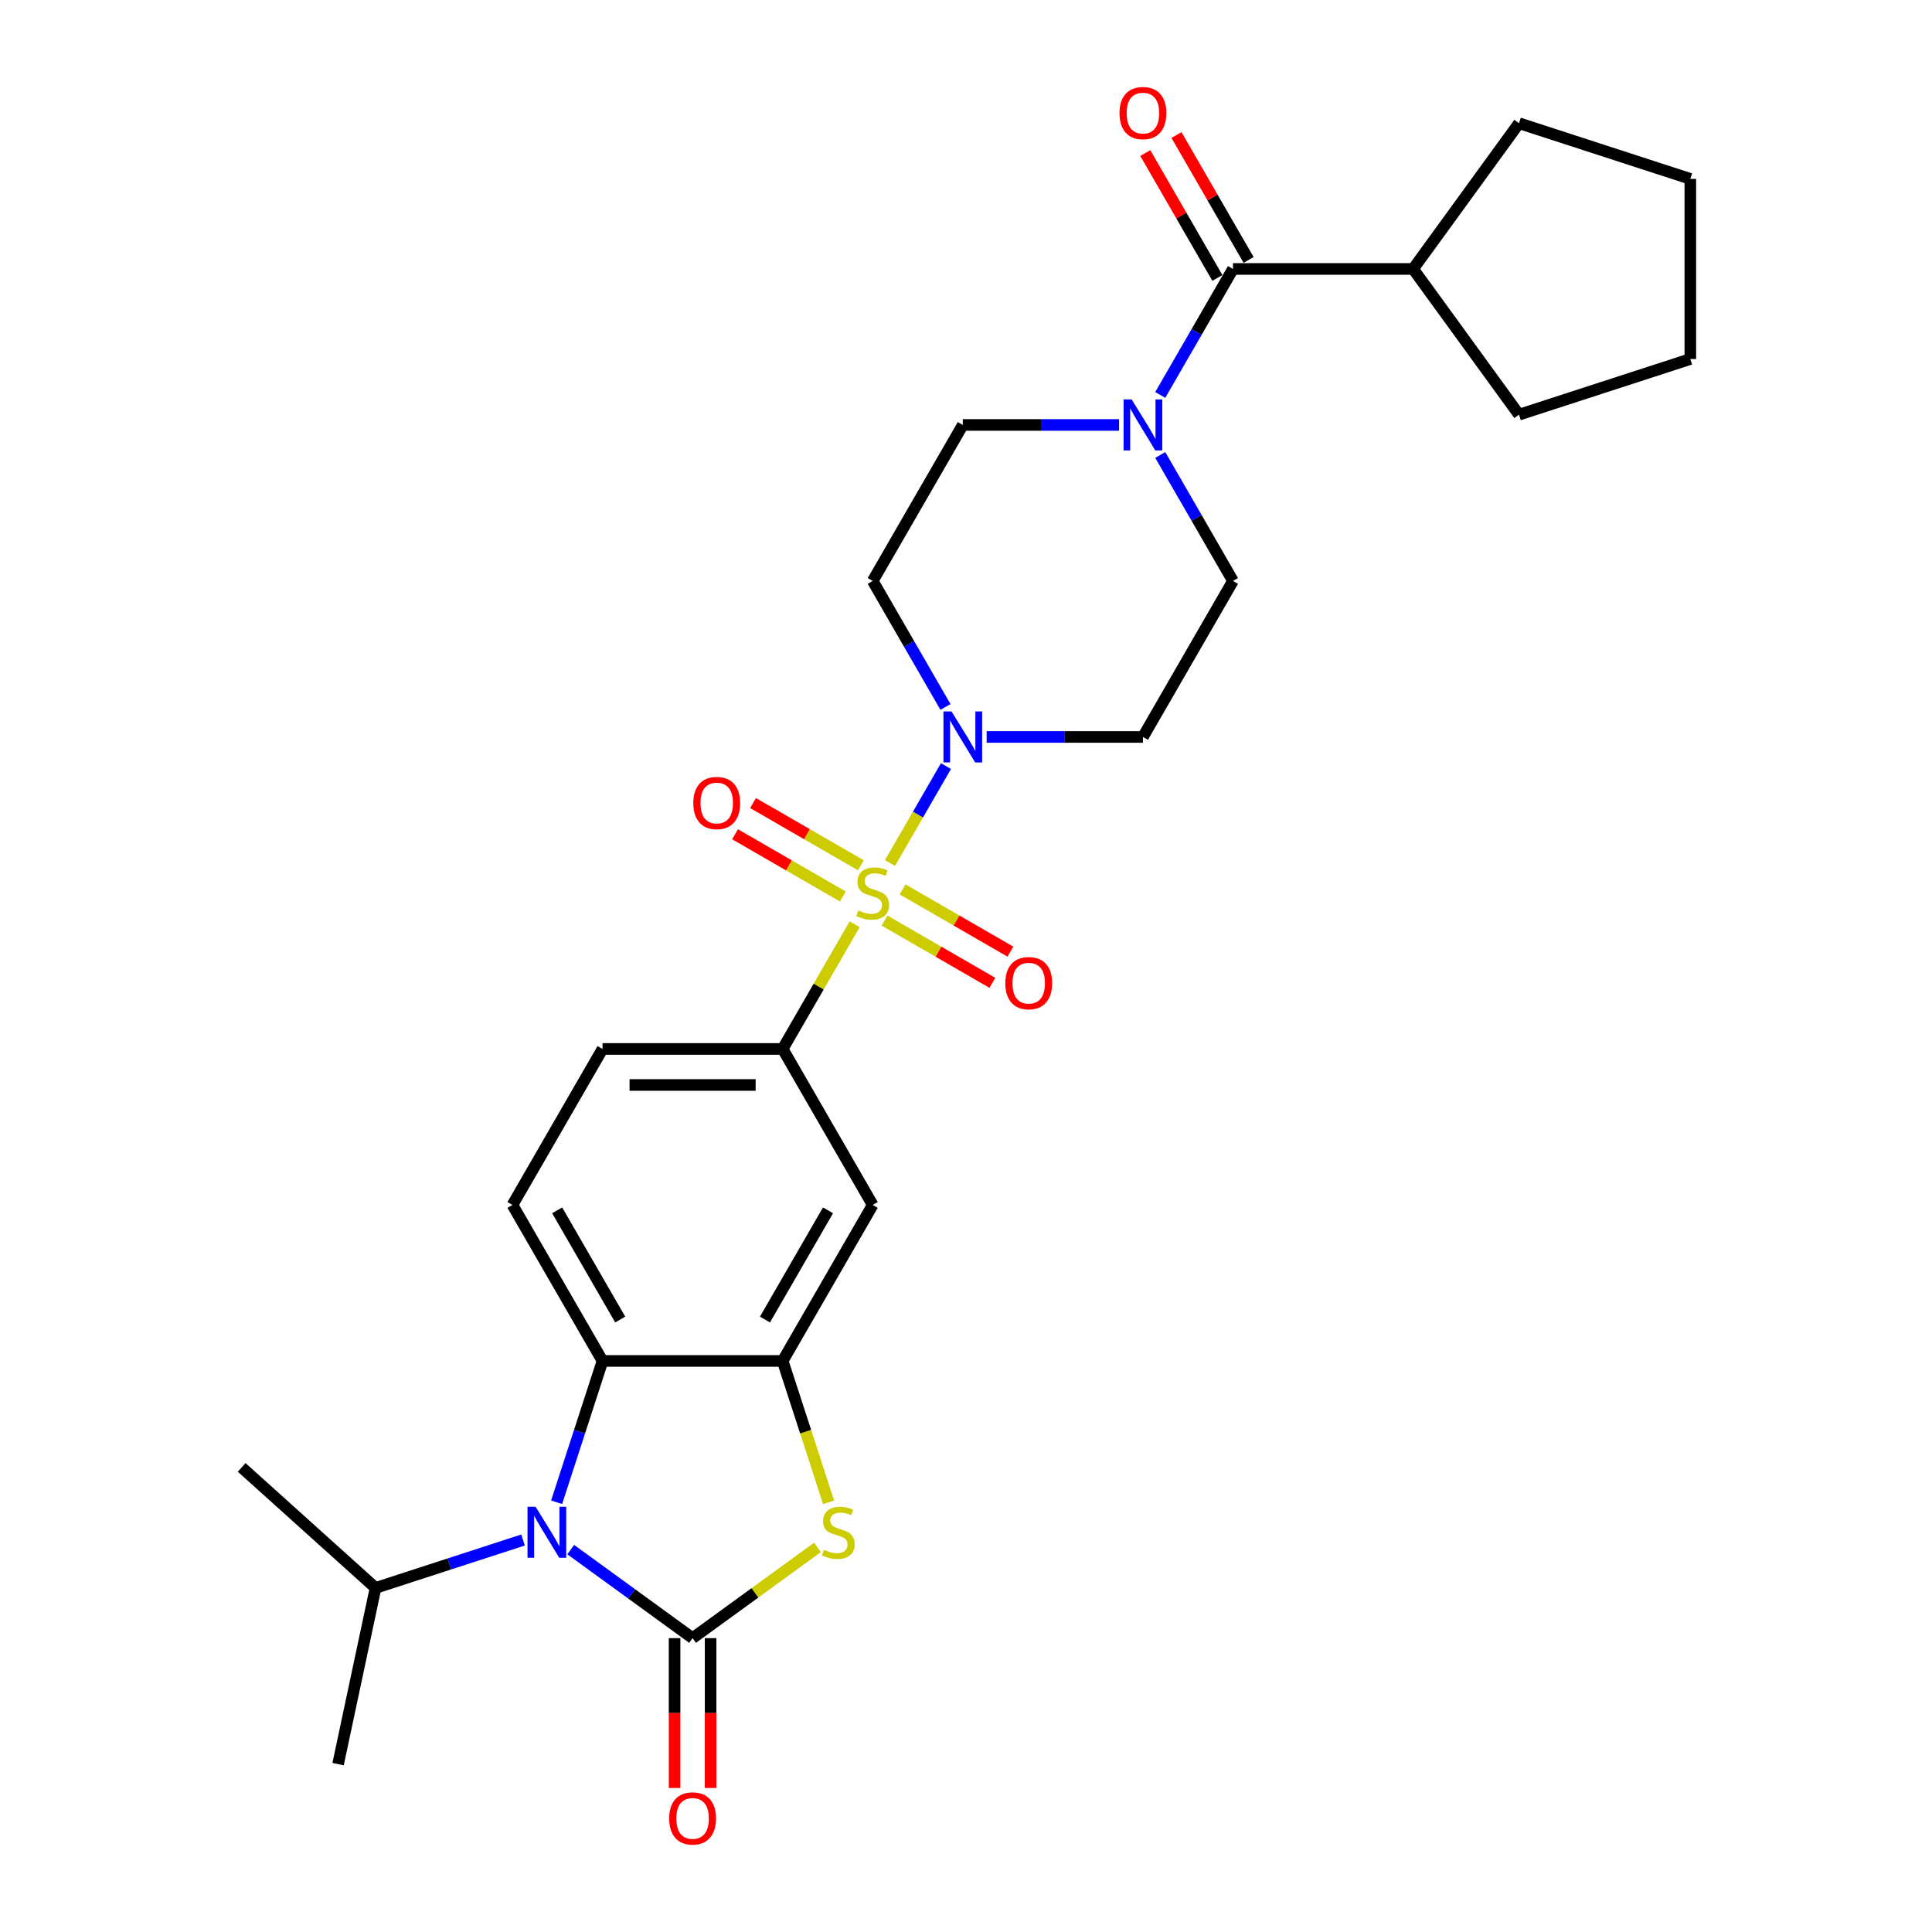 <?xml version='1.0' encoding='iso-8859-1'?>
<svg version='1.1' baseProfile='full'
              xmlns='http://www.w3.org/2000/svg'
                      xmlns:rdkit='http://www.rdkit.org/xml'
                      xmlns:xlink='http://www.w3.org/1999/xlink'
                  xml:space='preserve'
width='1000px' height='1000px' viewBox='0 0 1000 1000'>
<!-- END OF HEADER -->
<rect style='opacity:1.0;fill:#FFFFFF;stroke:none' width='1000' height='1000' x='0' y='0'> </rect>
<path class='bond-3' d='M 460.668,446.693 L 475.148,421.611' style='fill:none;fill-rule:evenodd;stroke:#CCCC00;stroke-width:6px;stroke-linecap:butt;stroke-linejoin:miter;stroke-opacity:1' />
<path class='bond-3' d='M 475.148,421.611 L 489.629,396.529' style='fill:none;fill-rule:evenodd;stroke:#0000FF;stroke-width:6px;stroke-linecap:butt;stroke-linejoin:miter;stroke-opacity:1' />
<path class='bond-6' d='M 442.365,478.393 L 423.734,510.664' style='fill:none;fill-rule:evenodd;stroke:#CCCC00;stroke-width:6px;stroke-linecap:butt;stroke-linejoin:miter;stroke-opacity:1' />
<path class='bond-6' d='M 423.734,510.664 L 405.103,542.934' style='fill:none;fill-rule:evenodd;stroke:#000000;stroke-width:6px;stroke-linecap:butt;stroke-linejoin:miter;stroke-opacity:1' />
<path class='bond-10' d='M 457.856,476.497 L 485.76,492.608' style='fill:none;fill-rule:evenodd;stroke:#CCCC00;stroke-width:6px;stroke-linecap:butt;stroke-linejoin:miter;stroke-opacity:1' />
<path class='bond-10' d='M 485.76,492.608 L 513.664,508.718' style='fill:none;fill-rule:evenodd;stroke:#FF0000;stroke-width:6px;stroke-linecap:butt;stroke-linejoin:miter;stroke-opacity:1' />
<path class='bond-10' d='M 467.18,460.348 L 495.084,476.458' style='fill:none;fill-rule:evenodd;stroke:#CCCC00;stroke-width:6px;stroke-linecap:butt;stroke-linejoin:miter;stroke-opacity:1' />
<path class='bond-10' d='M 495.084,476.458 L 522.988,492.569' style='fill:none;fill-rule:evenodd;stroke:#FF0000;stroke-width:6px;stroke-linecap:butt;stroke-linejoin:miter;stroke-opacity:1' />
<path class='bond-11' d='M 445.586,447.881 L 417.682,431.77' style='fill:none;fill-rule:evenodd;stroke:#CCCC00;stroke-width:6px;stroke-linecap:butt;stroke-linejoin:miter;stroke-opacity:1' />
<path class='bond-11' d='M 417.682,431.77 L 389.777,415.66' style='fill:none;fill-rule:evenodd;stroke:#FF0000;stroke-width:6px;stroke-linecap:butt;stroke-linejoin:miter;stroke-opacity:1' />
<path class='bond-11' d='M 436.262,464.03 L 408.358,447.919' style='fill:none;fill-rule:evenodd;stroke:#CCCC00;stroke-width:6px;stroke-linecap:butt;stroke-linejoin:miter;stroke-opacity:1' />
<path class='bond-11' d='M 408.358,447.919 L 380.454,431.809' style='fill:none;fill-rule:evenodd;stroke:#FF0000;stroke-width:6px;stroke-linecap:butt;stroke-linejoin:miter;stroke-opacity:1' />
<path class='bond-0' d='M 358.484,847.902 L 390.801,824.422' style='fill:none;fill-rule:evenodd;stroke:#000000;stroke-width:6px;stroke-linecap:butt;stroke-linejoin:miter;stroke-opacity:1' />
<path class='bond-0' d='M 390.801,824.422 L 423.117,800.943' style='fill:none;fill-rule:evenodd;stroke:#CCCC00;stroke-width:6px;stroke-linecap:butt;stroke-linejoin:miter;stroke-opacity:1' />
<path class='bond-15' d='M 349.161,847.902 L 349.161,886.679' style='fill:none;fill-rule:evenodd;stroke:#000000;stroke-width:6px;stroke-linecap:butt;stroke-linejoin:miter;stroke-opacity:1' />
<path class='bond-15' d='M 349.161,886.679 L 349.161,925.456' style='fill:none;fill-rule:evenodd;stroke:#FF0000;stroke-width:6px;stroke-linecap:butt;stroke-linejoin:miter;stroke-opacity:1' />
<path class='bond-15' d='M 367.808,847.902 L 367.808,886.679' style='fill:none;fill-rule:evenodd;stroke:#000000;stroke-width:6px;stroke-linecap:butt;stroke-linejoin:miter;stroke-opacity:1' />
<path class='bond-15' d='M 367.808,886.679 L 367.808,925.456' style='fill:none;fill-rule:evenodd;stroke:#FF0000;stroke-width:6px;stroke-linecap:butt;stroke-linejoin:miter;stroke-opacity:1' />
<path class='bond-30' d='M 358.484,847.902 L 326.941,824.984' style='fill:none;fill-rule:evenodd;stroke:#000000;stroke-width:6px;stroke-linecap:butt;stroke-linejoin:miter;stroke-opacity:1' />
<path class='bond-30' d='M 326.941,824.984 L 295.399,802.067' style='fill:none;fill-rule:evenodd;stroke:#0000FF;stroke-width:6px;stroke-linecap:butt;stroke-linejoin:miter;stroke-opacity:1' />
<path class='bond-1' d='M 288.101,777.565 L 299.984,740.995' style='fill:none;fill-rule:evenodd;stroke:#0000FF;stroke-width:6px;stroke-linecap:butt;stroke-linejoin:miter;stroke-opacity:1' />
<path class='bond-1' d='M 299.984,740.995 L 311.866,704.425' style='fill:none;fill-rule:evenodd;stroke:#000000;stroke-width:6px;stroke-linecap:butt;stroke-linejoin:miter;stroke-opacity:1' />
<path class='bond-20' d='M 270.71,797.109 L 232.545,809.51' style='fill:none;fill-rule:evenodd;stroke:#0000FF;stroke-width:6px;stroke-linecap:butt;stroke-linejoin:miter;stroke-opacity:1' />
<path class='bond-20' d='M 232.545,809.51 L 194.381,821.91' style='fill:none;fill-rule:evenodd;stroke:#000000;stroke-width:6px;stroke-linecap:butt;stroke-linejoin:miter;stroke-opacity:1' />
<path class='bond-2' d='M 428.879,777.602 L 416.991,741.014' style='fill:none;fill-rule:evenodd;stroke:#CCCC00;stroke-width:6px;stroke-linecap:butt;stroke-linejoin:miter;stroke-opacity:1' />
<path class='bond-2' d='M 416.991,741.014 L 405.103,704.425' style='fill:none;fill-rule:evenodd;stroke:#000000;stroke-width:6px;stroke-linecap:butt;stroke-linejoin:miter;stroke-opacity:1' />
<path class='bond-12' d='M 510.684,381.444 L 551.13,381.444' style='fill:none;fill-rule:evenodd;stroke:#0000FF;stroke-width:6px;stroke-linecap:butt;stroke-linejoin:miter;stroke-opacity:1' />
<path class='bond-12' d='M 551.13,381.444 L 591.576,381.444' style='fill:none;fill-rule:evenodd;stroke:#000000;stroke-width:6px;stroke-linecap:butt;stroke-linejoin:miter;stroke-opacity:1' />
<path class='bond-13' d='M 489.371,365.91 L 470.546,333.304' style='fill:none;fill-rule:evenodd;stroke:#0000FF;stroke-width:6px;stroke-linecap:butt;stroke-linejoin:miter;stroke-opacity:1' />
<path class='bond-13' d='M 470.546,333.304 L 451.721,300.698' style='fill:none;fill-rule:evenodd;stroke:#000000;stroke-width:6px;stroke-linecap:butt;stroke-linejoin:miter;stroke-opacity:1' />
<path class='bond-4' d='M 405.103,704.425 L 451.721,623.68' style='fill:none;fill-rule:evenodd;stroke:#000000;stroke-width:6px;stroke-linecap:butt;stroke-linejoin:miter;stroke-opacity:1' />
<path class='bond-4' d='M 395.946,682.99 L 428.579,626.468' style='fill:none;fill-rule:evenodd;stroke:#000000;stroke-width:6px;stroke-linecap:butt;stroke-linejoin:miter;stroke-opacity:1' />
<path class='bond-29' d='M 405.103,704.425 L 311.866,704.425' style='fill:none;fill-rule:evenodd;stroke:#000000;stroke-width:6px;stroke-linecap:butt;stroke-linejoin:miter;stroke-opacity:1' />
<path class='bond-5' d='M 311.866,704.425 L 265.247,623.68' style='fill:none;fill-rule:evenodd;stroke:#000000;stroke-width:6px;stroke-linecap:butt;stroke-linejoin:miter;stroke-opacity:1' />
<path class='bond-5' d='M 321.022,682.99 L 288.389,626.468' style='fill:none;fill-rule:evenodd;stroke:#000000;stroke-width:6px;stroke-linecap:butt;stroke-linejoin:miter;stroke-opacity:1' />
<path class='bond-9' d='M 405.103,542.934 L 451.721,623.68' style='fill:none;fill-rule:evenodd;stroke:#000000;stroke-width:6px;stroke-linecap:butt;stroke-linejoin:miter;stroke-opacity:1' />
<path class='bond-18' d='M 405.103,542.934 L 311.866,542.934' style='fill:none;fill-rule:evenodd;stroke:#000000;stroke-width:6px;stroke-linecap:butt;stroke-linejoin:miter;stroke-opacity:1' />
<path class='bond-18' d='M 391.117,561.582 L 325.851,561.582' style='fill:none;fill-rule:evenodd;stroke:#000000;stroke-width:6px;stroke-linecap:butt;stroke-linejoin:miter;stroke-opacity:1' />
<path class='bond-7' d='M 579.231,219.953 L 538.785,219.953' style='fill:none;fill-rule:evenodd;stroke:#0000FF;stroke-width:6px;stroke-linecap:butt;stroke-linejoin:miter;stroke-opacity:1' />
<path class='bond-7' d='M 538.785,219.953 L 498.339,219.953' style='fill:none;fill-rule:evenodd;stroke:#000000;stroke-width:6px;stroke-linecap:butt;stroke-linejoin:miter;stroke-opacity:1' />
<path class='bond-8' d='M 600.544,204.42 L 619.369,171.813' style='fill:none;fill-rule:evenodd;stroke:#0000FF;stroke-width:6px;stroke-linecap:butt;stroke-linejoin:miter;stroke-opacity:1' />
<path class='bond-8' d='M 619.369,171.813 L 638.194,139.207' style='fill:none;fill-rule:evenodd;stroke:#000000;stroke-width:6px;stroke-linecap:butt;stroke-linejoin:miter;stroke-opacity:1' />
<path class='bond-28' d='M 600.544,235.486 L 619.369,268.092' style='fill:none;fill-rule:evenodd;stroke:#0000FF;stroke-width:6px;stroke-linecap:butt;stroke-linejoin:miter;stroke-opacity:1' />
<path class='bond-28' d='M 619.369,268.092 L 638.194,300.698' style='fill:none;fill-rule:evenodd;stroke:#000000;stroke-width:6px;stroke-linecap:butt;stroke-linejoin:miter;stroke-opacity:1' />
<path class='bond-19' d='M 646.269,134.546 L 627.605,102.219' style='fill:none;fill-rule:evenodd;stroke:#000000;stroke-width:6px;stroke-linecap:butt;stroke-linejoin:miter;stroke-opacity:1' />
<path class='bond-19' d='M 627.605,102.219 L 608.942,69.893' style='fill:none;fill-rule:evenodd;stroke:#FF0000;stroke-width:6px;stroke-linecap:butt;stroke-linejoin:miter;stroke-opacity:1' />
<path class='bond-19' d='M 630.12,143.869 L 611.456,111.543' style='fill:none;fill-rule:evenodd;stroke:#000000;stroke-width:6px;stroke-linecap:butt;stroke-linejoin:miter;stroke-opacity:1' />
<path class='bond-19' d='M 611.456,111.543 L 592.793,79.216' style='fill:none;fill-rule:evenodd;stroke:#FF0000;stroke-width:6px;stroke-linecap:butt;stroke-linejoin:miter;stroke-opacity:1' />
<path class='bond-21' d='M 638.194,139.207 L 731.431,139.207' style='fill:none;fill-rule:evenodd;stroke:#000000;stroke-width:6px;stroke-linecap:butt;stroke-linejoin:miter;stroke-opacity:1' />
<path class='bond-17' d='M 591.576,381.444 L 638.194,300.698' style='fill:none;fill-rule:evenodd;stroke:#000000;stroke-width:6px;stroke-linecap:butt;stroke-linejoin:miter;stroke-opacity:1' />
<path class='bond-16' d='M 451.721,300.698 L 498.339,219.953' style='fill:none;fill-rule:evenodd;stroke:#000000;stroke-width:6px;stroke-linecap:butt;stroke-linejoin:miter;stroke-opacity:1' />
<path class='bond-14' d='M 265.247,623.68 L 311.866,542.934' style='fill:none;fill-rule:evenodd;stroke:#000000;stroke-width:6px;stroke-linecap:butt;stroke-linejoin:miter;stroke-opacity:1' />
<path class='bond-24' d='M 194.381,821.91 L 125.092,759.523' style='fill:none;fill-rule:evenodd;stroke:#000000;stroke-width:6px;stroke-linecap:butt;stroke-linejoin:miter;stroke-opacity:1' />
<path class='bond-25' d='M 194.381,821.91 L 174.996,913.109' style='fill:none;fill-rule:evenodd;stroke:#000000;stroke-width:6px;stroke-linecap:butt;stroke-linejoin:miter;stroke-opacity:1' />
<path class='bond-22' d='M 731.431,139.207 L 786.234,63.777' style='fill:none;fill-rule:evenodd;stroke:#000000;stroke-width:6px;stroke-linecap:butt;stroke-linejoin:miter;stroke-opacity:1' />
<path class='bond-23' d='M 731.431,139.207 L 786.234,214.638' style='fill:none;fill-rule:evenodd;stroke:#000000;stroke-width:6px;stroke-linecap:butt;stroke-linejoin:miter;stroke-opacity:1' />
<path class='bond-26' d='M 786.234,63.777 L 874.908,92.589' style='fill:none;fill-rule:evenodd;stroke:#000000;stroke-width:6px;stroke-linecap:butt;stroke-linejoin:miter;stroke-opacity:1' />
<path class='bond-27' d='M 786.234,214.638 L 874.908,185.826' style='fill:none;fill-rule:evenodd;stroke:#000000;stroke-width:6px;stroke-linecap:butt;stroke-linejoin:miter;stroke-opacity:1' />
<path class='bond-31' d='M 874.908,92.589 L 874.908,185.826' style='fill:none;fill-rule:evenodd;stroke:#000000;stroke-width:6px;stroke-linecap:butt;stroke-linejoin:miter;stroke-opacity:1' />
<path  class='atom-0' d='M 444.262 471.252
Q 444.56 471.363, 445.791 471.886
Q 447.022 472.408, 448.364 472.743
Q 449.744 473.042, 451.087 473.042
Q 453.586 473.042, 455.04 471.848
Q 456.495 470.617, 456.495 468.492
Q 456.495 467.037, 455.749 466.142
Q 455.04 465.247, 453.921 464.762
Q 452.802 464.277, 450.938 463.718
Q 448.588 463.009, 447.171 462.338
Q 445.791 461.667, 444.784 460.25
Q 443.814 458.832, 443.814 456.446
Q 443.814 453.126, 446.052 451.075
Q 448.327 449.024, 452.802 449.024
Q 455.861 449.024, 459.329 450.478
L 458.471 453.35
Q 455.301 452.045, 452.914 452.045
Q 450.341 452.045, 448.924 453.126
Q 447.507 454.171, 447.544 455.998
Q 447.544 457.415, 448.253 458.273
Q 448.998 459.131, 450.043 459.616
Q 451.124 460.1, 452.914 460.66
Q 455.301 461.406, 456.718 462.152
Q 458.136 462.897, 459.143 464.427
Q 460.187 465.918, 460.187 468.492
Q 460.187 472.147, 457.725 474.123
Q 455.301 476.063, 451.236 476.063
Q 448.887 476.063, 447.096 475.54
Q 445.344 475.056, 443.255 474.198
L 444.262 471.252
' fill='#CCCC00'/>
<path  class='atom-2' d='M 277.217 779.896
L 285.87 793.882
Q 286.728 795.261, 288.108 797.76
Q 289.487 800.259, 289.562 800.408
L 289.562 779.896
L 293.068 779.896
L 293.068 806.301
L 289.45 806.301
L 280.164 791.01
Q 279.082 789.22, 277.926 787.169
Q 276.807 785.117, 276.472 784.483
L 276.472 806.301
L 273.04 806.301
L 273.04 779.896
L 277.217 779.896
' fill='#0000FF'/>
<path  class='atom-3' d='M 426.455 802.161
Q 426.754 802.273, 427.984 802.795
Q 429.215 803.317, 430.558 803.653
Q 431.938 803.951, 433.28 803.951
Q 435.779 803.951, 437.234 802.758
Q 438.688 801.527, 438.688 799.401
Q 438.688 797.947, 437.942 797.052
Q 437.234 796.157, 436.115 795.672
Q 434.996 795.187, 433.131 794.627
Q 430.782 793.919, 429.364 793.248
Q 427.984 792.576, 426.977 791.159
Q 426.008 789.742, 426.008 787.355
Q 426.008 784.036, 428.246 781.985
Q 430.52 779.933, 434.996 779.933
Q 438.054 779.933, 441.522 781.388
L 440.665 784.26
Q 437.495 782.954, 435.108 782.954
Q 432.534 782.954, 431.117 784.036
Q 429.7 785.08, 429.737 786.907
Q 429.737 788.325, 430.446 789.182
Q 431.192 790.04, 432.236 790.525
Q 433.318 791.01, 435.108 791.569
Q 437.495 792.315, 438.912 793.061
Q 440.329 793.807, 441.336 795.336
Q 442.38 796.828, 442.38 799.401
Q 442.38 803.056, 439.919 805.033
Q 437.495 806.972, 433.429 806.972
Q 431.08 806.972, 429.29 806.45
Q 427.537 805.965, 425.448 805.107
L 426.455 802.161
' fill='#CCCC00'/>
<path  class='atom-4' d='M 492.503 368.241
L 501.155 382.227
Q 502.013 383.607, 503.393 386.105
Q 504.773 388.604, 504.847 388.753
L 504.847 368.241
L 508.353 368.241
L 508.353 394.646
L 504.735 394.646
L 495.449 379.355
Q 494.367 377.565, 493.211 375.514
Q 492.092 373.462, 491.757 372.828
L 491.757 394.646
L 488.326 394.646
L 488.326 368.241
L 492.503 368.241
' fill='#0000FF'/>
<path  class='atom-8' d='M 585.739 206.75
L 594.392 220.736
Q 595.25 222.116, 596.629 224.615
Q 598.009 227.113, 598.084 227.263
L 598.084 206.75
L 601.59 206.75
L 601.59 233.155
L 597.972 233.155
L 588.686 217.864
Q 587.604 216.074, 586.448 214.023
Q 585.329 211.972, 584.994 211.338
L 584.994 233.155
L 581.562 233.155
L 581.562 206.75
L 585.739 206.75
' fill='#0000FF'/>
<path  class='atom-11' d='M 520.346 508.882
Q 520.346 502.542, 523.478 498.999
Q 526.611 495.456, 532.466 495.456
Q 538.322 495.456, 541.454 498.999
Q 544.587 502.542, 544.587 508.882
Q 544.587 515.297, 541.417 518.951
Q 538.247 522.569, 532.466 522.569
Q 526.648 522.569, 523.478 518.951
Q 520.346 515.334, 520.346 508.882
M 532.466 519.585
Q 536.494 519.585, 538.657 516.9
Q 540.858 514.178, 540.858 508.882
Q 540.858 503.698, 538.657 501.087
Q 536.494 498.439, 532.466 498.439
Q 528.438 498.439, 526.238 501.05
Q 524.075 503.661, 524.075 508.882
Q 524.075 514.215, 526.238 516.9
Q 528.438 519.585, 532.466 519.585
' fill='#FF0000'/>
<path  class='atom-12' d='M 358.855 415.645
Q 358.855 409.305, 361.988 405.762
Q 365.12 402.219, 370.976 402.219
Q 376.831 402.219, 379.964 405.762
Q 383.096 409.305, 383.096 415.645
Q 383.096 422.06, 379.926 425.715
Q 376.756 429.332, 370.976 429.332
Q 365.158 429.332, 361.988 425.715
Q 358.855 422.097, 358.855 415.645
M 370.976 426.349
Q 375.003 426.349, 377.166 423.663
Q 379.367 420.941, 379.367 415.645
Q 379.367 410.461, 377.166 407.851
Q 375.003 405.203, 370.976 405.203
Q 366.948 405.203, 364.747 407.813
Q 362.584 410.424, 362.584 415.645
Q 362.584 420.978, 364.747 423.663
Q 366.948 426.349, 370.976 426.349
' fill='#FF0000'/>
<path  class='atom-16' d='M 346.363 941.213
Q 346.363 934.873, 349.496 931.33
Q 352.629 927.787, 358.484 927.787
Q 364.339 927.787, 367.472 931.33
Q 370.605 934.873, 370.605 941.213
Q 370.605 947.628, 367.435 951.282
Q 364.265 954.9, 358.484 954.9
Q 352.666 954.9, 349.496 951.282
Q 346.363 947.665, 346.363 941.213
M 358.484 951.916
Q 362.512 951.916, 364.675 949.231
Q 366.876 946.509, 366.876 941.213
Q 366.876 936.029, 364.675 933.418
Q 362.512 930.77, 358.484 930.77
Q 354.456 930.77, 352.256 933.381
Q 350.093 935.992, 350.093 941.213
Q 350.093 946.546, 352.256 949.231
Q 354.456 951.916, 358.484 951.916
' fill='#FF0000'/>
<path  class='atom-20' d='M 579.455 58.537
Q 579.455 52.197, 582.588 48.654
Q 585.721 45.111, 591.576 45.111
Q 597.431 45.111, 600.564 48.654
Q 603.697 52.197, 603.697 58.537
Q 603.697 64.951, 600.527 68.606
Q 597.357 72.224, 591.576 72.224
Q 585.758 72.224, 582.588 68.606
Q 579.455 64.989, 579.455 58.537
M 591.576 69.24
Q 595.604 69.24, 597.767 66.555
Q 599.967 63.833, 599.967 58.537
Q 599.967 53.353, 597.767 50.742
Q 595.604 48.094, 591.576 48.094
Q 587.548 48.094, 585.348 50.705
Q 583.185 53.315, 583.185 58.537
Q 583.185 63.87, 585.348 66.555
Q 587.548 69.24, 591.576 69.24
' fill='#FF0000'/>
</svg>
